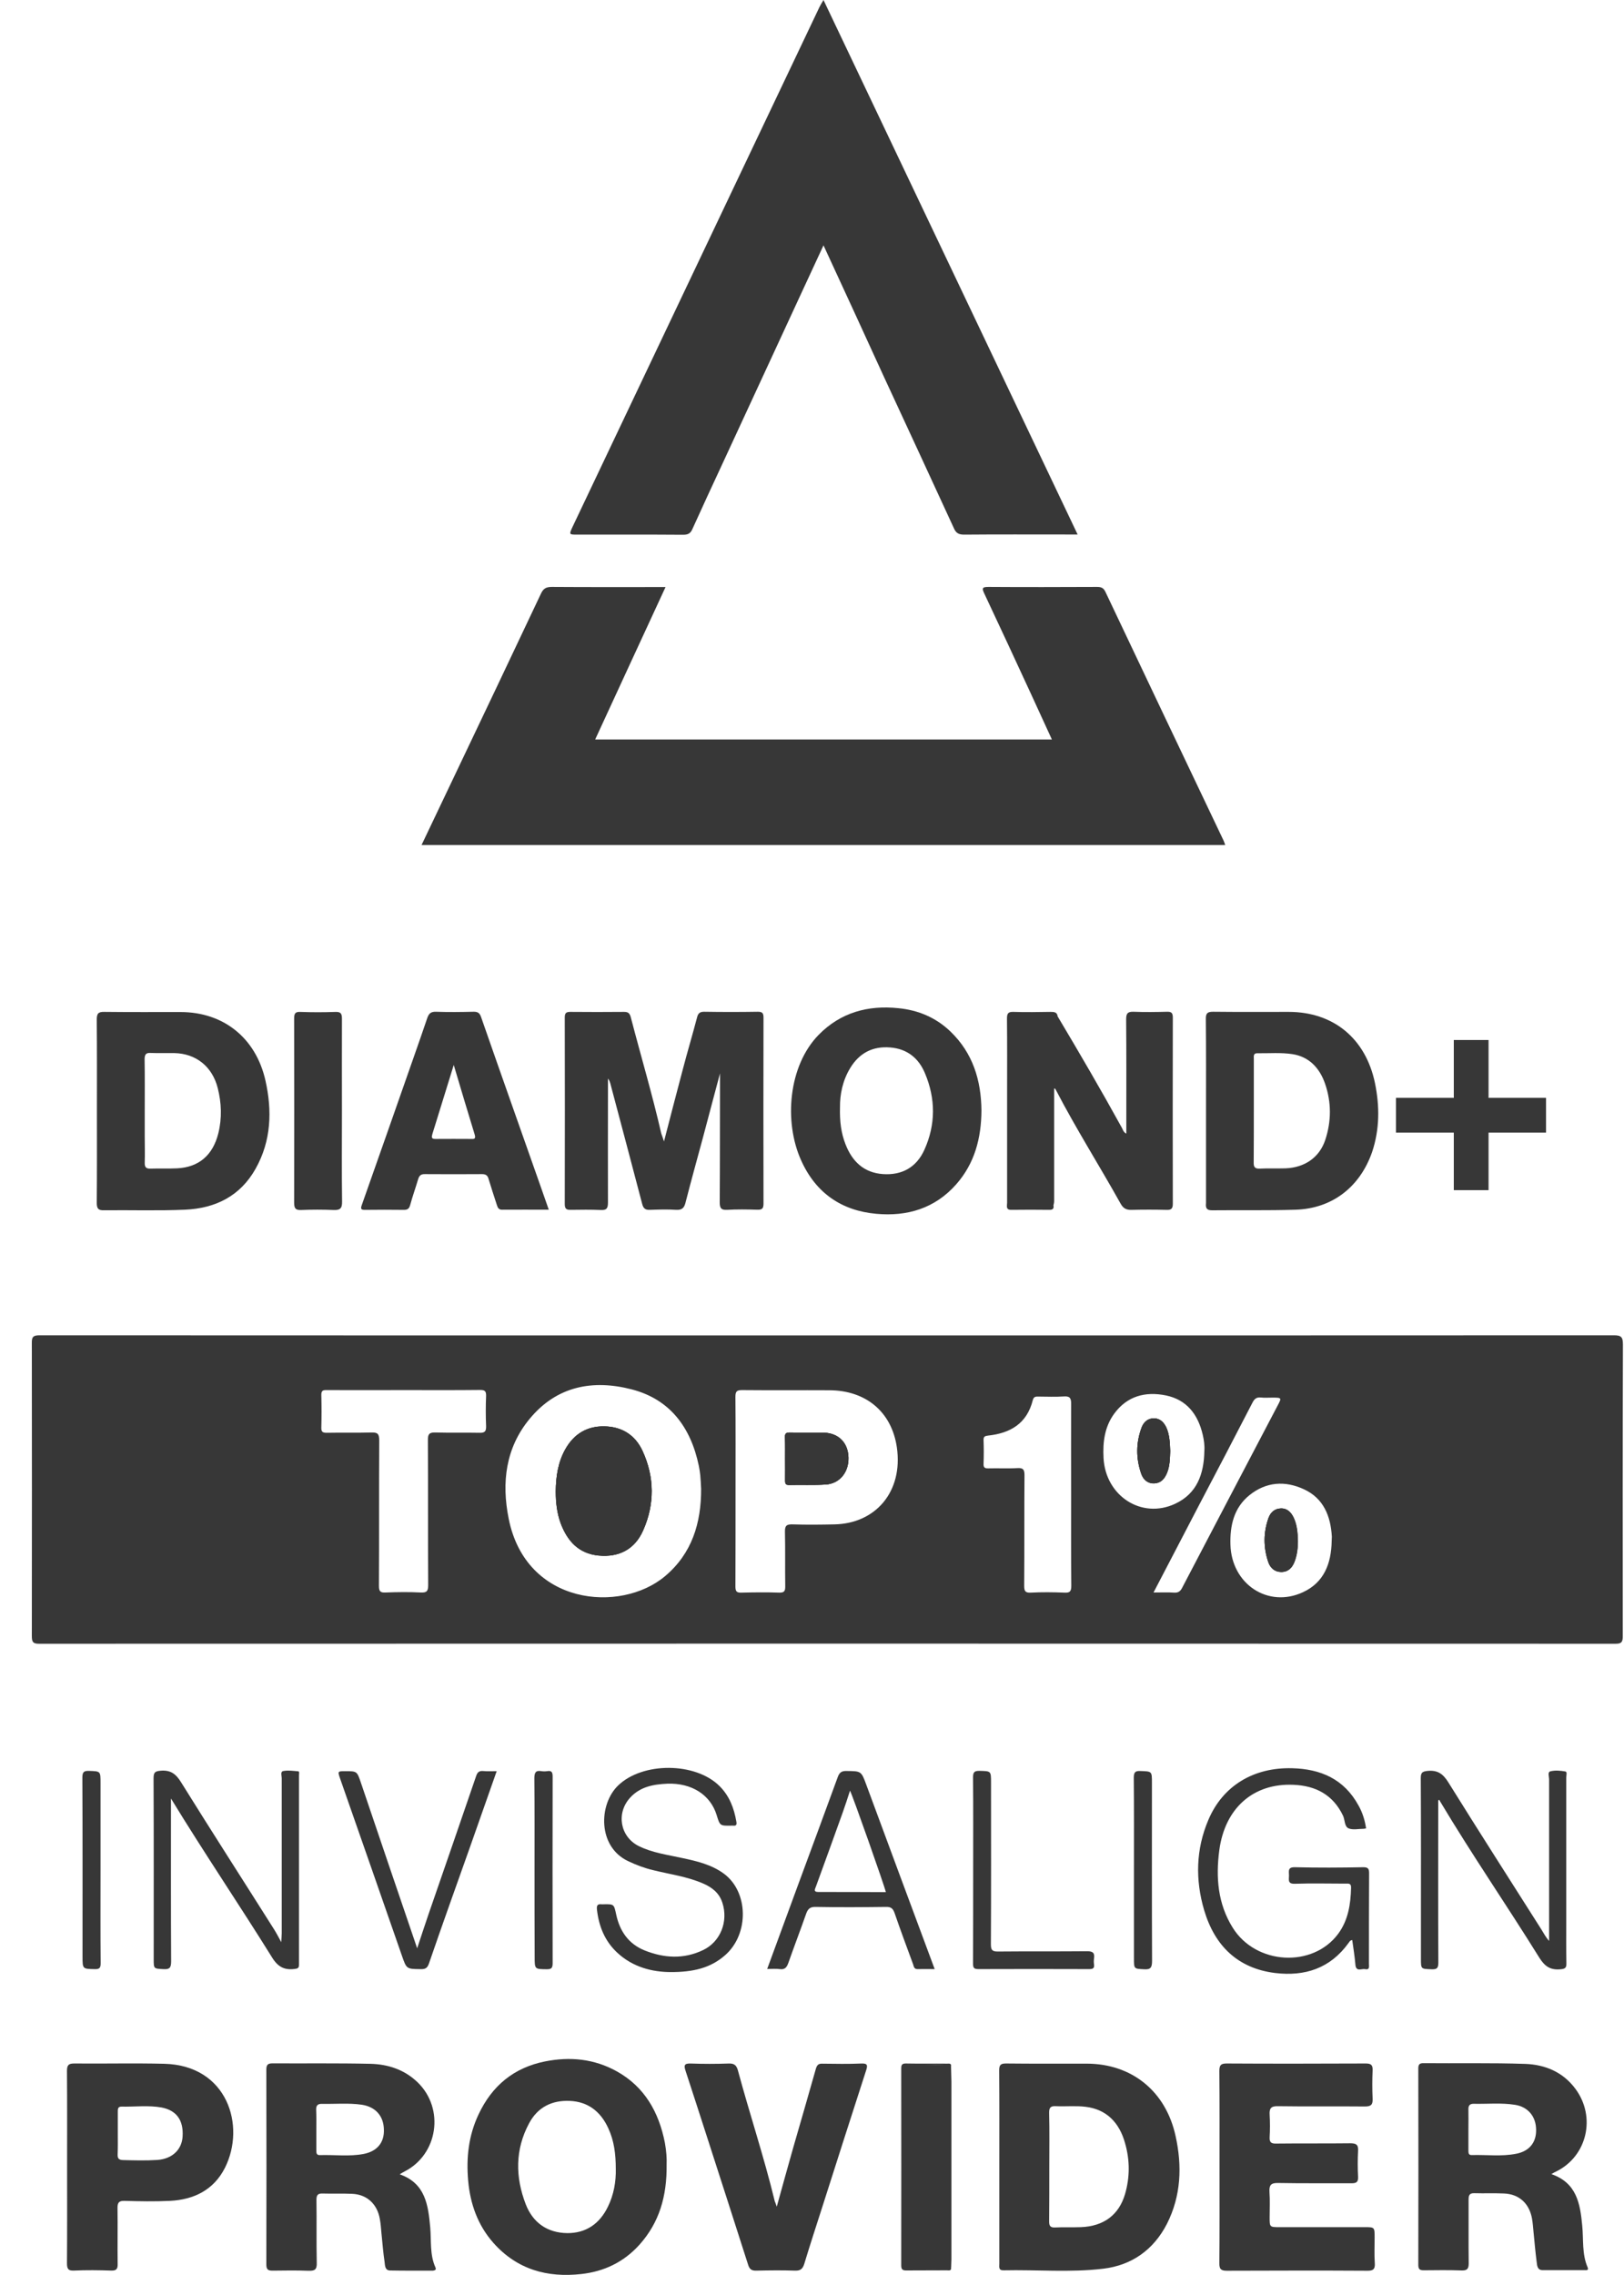 <svg xmlns="http://www.w3.org/2000/svg" width="50" height="70" viewBox="0 0 50 70" fill="none"><path d="M20.491 18.063C19.757 19.647 19.045 21.192 18.324 22.754C23.016 22.754 27.69 22.754 32.386 22.754C32.178 22.3 31.978 21.863 31.779 21.431C31.289 20.371 30.799 19.311 30.301 18.255C30.219 18.085 30.256 18.059 30.441 18.059C31.552 18.067 32.663 18.063 33.773 18.059C33.9 18.059 33.973 18.085 34.032 18.207C35.242 20.764 36.461 23.321 37.676 25.873C37.694 25.913 37.703 25.952 37.722 26C29.471 26 21.239 26 12.979 26C13.283 25.359 13.582 24.735 13.877 24.115C14.806 22.165 15.736 20.214 16.656 18.264C16.728 18.111 16.81 18.059 16.991 18.059C18.143 18.067 19.294 18.063 20.491 18.063Z" fill="#373737"></path><path d="M25.354 7.549C25.1 8.098 24.864 8.605 24.628 9.115C23.83 10.839 23.032 12.562 22.235 14.286C21.927 14.949 21.618 15.612 21.319 16.276C21.26 16.411 21.188 16.454 21.033 16.454C19.945 16.446 18.858 16.45 17.77 16.45C17.52 16.45 17.52 16.446 17.62 16.227C18.078 15.263 18.536 14.299 18.994 13.335C20.172 10.852 21.355 8.369 22.534 5.886C23.431 3.997 24.329 2.112 25.227 0.223C25.254 0.166 25.29 0.109 25.354 0C27.969 5.498 30.567 10.957 33.178 16.446C33.033 16.446 32.924 16.446 32.811 16.446C31.768 16.446 30.725 16.441 29.683 16.45C29.524 16.45 29.438 16.406 29.375 16.267C28.658 14.705 27.933 13.147 27.212 11.589C26.609 10.267 25.993 8.932 25.354 7.549Z" fill="#373737"></path><path d="M20.443 35.122C20.647 34.34 20.829 33.626 21.02 32.913C21.161 32.372 21.321 31.84 21.463 31.299C21.494 31.176 21.552 31.131 21.676 31.131C22.23 31.14 22.784 31.14 23.339 31.131C23.481 31.131 23.507 31.185 23.507 31.317C23.503 33.226 23.503 35.135 23.507 37.04C23.507 37.199 23.45 37.226 23.312 37.222C23.002 37.213 22.691 37.208 22.381 37.226C22.203 37.235 22.159 37.172 22.159 36.995C22.168 35.731 22.164 34.467 22.168 33.199C22.168 33.163 22.168 33.131 22.168 33.026C21.977 33.735 21.809 34.381 21.636 35.026C21.459 35.681 21.277 36.335 21.108 36.995C21.068 37.158 21.006 37.235 20.824 37.226C20.554 37.208 20.279 37.217 20.004 37.226C19.871 37.231 19.809 37.185 19.773 37.049C19.454 35.831 19.13 34.613 18.807 33.399C18.789 33.326 18.771 33.254 18.718 33.185C18.718 33.344 18.718 33.499 18.718 33.658C18.718 34.772 18.714 35.885 18.718 36.999C18.718 37.172 18.683 37.24 18.501 37.231C18.19 37.217 17.88 37.222 17.57 37.226C17.436 37.231 17.388 37.19 17.388 37.049C17.392 35.135 17.392 33.217 17.388 31.304C17.388 31.172 17.432 31.135 17.556 31.135C18.11 31.14 18.665 31.14 19.219 31.135C19.352 31.135 19.392 31.19 19.423 31.308C19.733 32.499 20.084 33.676 20.359 34.876C20.381 34.94 20.407 35.004 20.443 35.122Z" fill="#373737"></path><path d="M32.562 31.272C33.24 32.408 33.905 33.549 34.544 34.708C34.575 34.767 34.588 34.836 34.677 34.881C34.677 34.754 34.677 34.636 34.677 34.522C34.677 33.468 34.681 32.417 34.672 31.363C34.672 31.186 34.717 31.127 34.894 31.131C35.24 31.145 35.59 31.14 35.936 31.131C36.074 31.127 36.109 31.177 36.109 31.313C36.105 33.222 36.105 35.131 36.109 37.04C36.109 37.195 36.056 37.231 35.918 37.227C35.555 37.218 35.196 37.218 34.832 37.227C34.672 37.231 34.579 37.177 34.499 37.031C33.847 35.863 33.129 34.731 32.513 33.545C32.499 33.517 32.49 33.486 32.455 33.495C32.455 33.749 32.455 34.004 32.455 34.258C32.455 35.158 32.455 36.063 32.455 36.963C32.455 37.008 32.442 37.049 32.433 37.095C32.402 37.208 32.313 37.204 32.22 37.204C31.91 37.204 31.599 37.204 31.289 37.204C31.032 37.204 31.027 37.199 31.027 36.936C31.027 35.477 31.027 34.017 31.027 32.554C31.027 32.167 31.032 31.781 31.023 31.395C31.018 31.222 31.067 31.145 31.249 31.154C31.604 31.163 31.958 31.158 32.313 31.154C32.42 31.158 32.504 31.181 32.562 31.272Z" fill="#373737"></path><path d="M42.332 33.322C42.044 31.945 41.046 31.135 39.676 31.135C38.9 31.135 38.124 31.14 37.348 31.131C37.175 31.131 37.122 31.176 37.126 31.358C37.135 32.299 37.131 33.235 37.131 34.176C37.131 35.113 37.131 36.054 37.131 36.995C37.131 37.004 37.131 37.008 37.131 37.017C37.117 37.158 37.139 37.24 37.312 37.24C38.168 37.231 39.024 37.249 39.884 37.222C41.006 37.19 41.867 36.531 42.244 35.449C42.479 34.749 42.479 34.035 42.332 33.322ZM40.802 35.076C40.625 35.608 40.177 35.926 39.578 35.949C39.312 35.958 39.046 35.944 38.78 35.958C38.63 35.963 38.594 35.904 38.599 35.758C38.603 35.231 38.603 34.699 38.603 34.172C38.603 33.645 38.603 33.113 38.603 32.585C38.603 32.508 38.581 32.404 38.709 32.408C39.073 32.413 39.437 32.381 39.791 32.435C40.301 32.513 40.629 32.858 40.798 33.349C40.993 33.917 40.993 34.499 40.802 35.076Z" fill="#373737"></path><path d="M8.172 33.244C7.875 31.93 6.873 31.14 5.56 31.14C4.775 31.14 3.995 31.144 3.21 31.135C3.019 31.13 2.979 31.194 2.979 31.376C2.988 32.308 2.984 33.239 2.984 34.171C2.984 35.117 2.988 36.062 2.979 37.012C2.979 37.194 3.033 37.244 3.201 37.239C4.035 37.23 4.873 37.258 5.702 37.221C6.625 37.18 7.396 36.808 7.871 35.958C8.354 35.099 8.381 34.171 8.172 33.244ZM6.722 34.871C6.554 35.544 6.123 35.917 5.449 35.949C5.179 35.962 4.904 35.949 4.629 35.958C4.492 35.962 4.452 35.908 4.456 35.771C4.465 35.508 4.456 35.244 4.456 34.976V34.18C4.456 33.649 4.461 33.121 4.452 32.594C4.452 32.449 4.492 32.389 4.638 32.399C4.882 32.408 5.126 32.399 5.37 32.403C6.035 32.417 6.536 32.817 6.704 33.48C6.82 33.94 6.837 34.403 6.722 34.871Z" fill="#373737"></path><path d="M29.268 31.744C28.816 31.307 28.266 31.08 27.658 31.021C26.727 30.925 25.884 31.148 25.202 31.844C24.275 32.794 24.128 34.512 24.665 35.703C25.117 36.712 25.916 37.253 26.98 37.348C27.929 37.435 28.785 37.185 29.445 36.435C30.008 35.794 30.212 35.021 30.217 34.166C30.208 33.239 29.951 32.403 29.268 31.744ZM28.461 35.376C28.217 35.921 27.765 36.166 27.184 36.126C26.603 36.085 26.239 35.744 26.031 35.207C25.898 34.866 25.849 34.507 25.862 34.062C25.858 33.689 25.938 33.253 26.177 32.862C26.461 32.394 26.878 32.185 27.41 32.23C27.924 32.271 28.283 32.553 28.479 33.026C28.807 33.803 28.811 34.603 28.461 35.376Z" fill="#373737"></path><path d="M16.635 36.477C16.027 34.749 15.415 33.027 14.812 31.295C14.768 31.163 14.701 31.127 14.573 31.131C14.191 31.14 13.806 31.145 13.42 31.131C13.26 31.127 13.202 31.19 13.154 31.327C13.016 31.736 12.874 32.14 12.732 32.545C12.2 34.059 11.673 35.572 11.136 37.086C11.092 37.209 11.132 37.227 11.238 37.227C11.637 37.222 12.036 37.222 12.435 37.227C12.555 37.227 12.599 37.186 12.63 37.072C12.701 36.809 12.794 36.554 12.87 36.295C12.905 36.172 12.959 36.122 13.087 36.127C13.668 36.131 14.253 36.131 14.839 36.127C14.954 36.127 15.012 36.163 15.043 36.277C15.123 36.545 15.211 36.809 15.296 37.072C15.322 37.154 15.349 37.222 15.455 37.222C15.925 37.218 16.395 37.222 16.896 37.222C16.803 36.959 16.719 36.718 16.635 36.477ZM14.511 35.045C14.143 35.045 13.774 35.04 13.406 35.045C13.273 35.045 13.287 34.986 13.313 34.89C13.531 34.195 13.743 33.495 13.97 32.768C14.191 33.508 14.4 34.213 14.617 34.918C14.652 35.045 14.595 35.049 14.511 35.045Z" fill="#373737"></path><path d="M10.528 34.181C10.528 35.113 10.519 36.045 10.532 36.972C10.537 37.185 10.466 37.24 10.271 37.231C9.938 37.217 9.606 37.217 9.273 37.231C9.091 37.24 9.056 37.172 9.056 36.999C9.06 35.113 9.06 33.231 9.056 31.345C9.056 31.195 9.082 31.127 9.246 31.136C9.606 31.149 9.969 31.149 10.333 31.136C10.492 31.131 10.528 31.19 10.528 31.345C10.524 32.29 10.528 33.236 10.528 34.181Z" fill="#373737"></path><path d="M32.563 31.271C32.457 31.19 32.337 31.176 32.209 31.176C31.907 31.185 31.606 31.185 31.304 31.176C31.127 31.171 31.056 31.226 31.056 31.421C31.06 33.267 31.06 35.108 31.056 36.953C31.056 37.117 31.105 37.185 31.273 37.185C31.588 37.176 31.907 37.181 32.222 37.185C32.315 37.185 32.373 37.144 32.435 37.094C32.453 37.194 32.408 37.226 32.311 37.226C31.92 37.221 31.53 37.221 31.14 37.226C30.958 37.23 31.007 37.103 31.007 37.008C31.007 35.876 31.007 34.74 31.007 33.608C31.007 32.853 31.011 32.094 31.003 31.34C31.003 31.185 31.038 31.131 31.198 31.135C31.579 31.149 31.965 31.14 32.346 31.135C32.453 31.135 32.546 31.14 32.563 31.271Z" fill="#373737"></path><path d="M26.123 44.846C26.136 45.296 25.853 45.651 25.422 45.678C25.046 45.701 24.669 45.683 24.292 45.692C24.185 45.692 24.172 45.646 24.172 45.555C24.176 45.328 24.172 45.101 24.172 44.873C24.172 44.66 24.176 44.451 24.168 44.237C24.163 44.124 24.185 44.078 24.309 44.078C24.664 44.087 25.019 44.074 25.374 44.083C25.826 44.101 26.11 44.396 26.123 44.846Z" fill="#373737"></path><path d="M19.786 44.65C19.56 44.154 19.152 43.9 18.62 43.886C18.083 43.872 17.671 44.113 17.4 44.6C17.179 45 17.117 45.436 17.112 45.886C17.117 46.218 17.148 46.55 17.263 46.863C17.467 47.418 17.822 47.804 18.434 47.859C19.059 47.918 19.547 47.668 19.804 47.081C20.159 46.281 20.154 45.454 19.786 44.65ZM19.786 44.65C19.56 44.154 19.152 43.9 18.62 43.886C18.083 43.872 17.671 44.113 17.4 44.6C17.179 45 17.117 45.436 17.112 45.886C17.117 46.218 17.148 46.55 17.263 46.863C17.467 47.418 17.822 47.804 18.434 47.859C19.059 47.918 19.547 47.668 19.804 47.081C20.159 46.281 20.154 45.454 19.786 44.65ZM19.786 44.65C19.56 44.154 19.152 43.9 18.62 43.886C18.083 43.872 17.671 44.113 17.4 44.6C17.179 45 17.117 45.436 17.112 45.886C17.117 46.218 17.148 46.55 17.263 46.863C17.467 47.418 17.822 47.804 18.434 47.859C19.059 47.918 19.547 47.668 19.804 47.081C20.159 46.281 20.154 45.454 19.786 44.65ZM35.914 43.936C35.839 43.768 35.723 43.645 35.528 43.645C35.337 43.645 35.209 43.763 35.147 43.936C34.974 44.404 34.974 44.881 35.138 45.35C35.2 45.527 35.333 45.654 35.537 45.645C35.741 45.636 35.852 45.509 35.927 45.331C36.02 45.113 36.02 44.877 36.029 44.654C36.02 44.4 36.011 44.159 35.914 43.936ZM35.914 43.936C35.839 43.768 35.723 43.645 35.528 43.645C35.337 43.645 35.209 43.763 35.147 43.936C34.974 44.404 34.974 44.881 35.138 45.35C35.2 45.527 35.333 45.654 35.537 45.645C35.741 45.636 35.852 45.509 35.927 45.331C36.02 45.113 36.02 44.877 36.029 44.654C36.02 44.4 36.011 44.159 35.914 43.936ZM19.786 44.65C19.56 44.154 19.152 43.9 18.62 43.886C18.083 43.872 17.671 44.113 17.4 44.6C17.179 45 17.117 45.436 17.112 45.886C17.117 46.218 17.148 46.55 17.263 46.863C17.467 47.418 17.822 47.804 18.434 47.859C19.059 47.918 19.547 47.668 19.804 47.081C20.159 46.281 20.154 45.454 19.786 44.65ZM19.786 44.65C19.56 44.154 19.152 43.9 18.62 43.886C18.083 43.872 17.671 44.113 17.4 44.6C17.179 45 17.117 45.436 17.112 45.886C17.117 46.218 17.148 46.55 17.263 46.863C17.467 47.418 17.822 47.804 18.434 47.859C19.059 47.918 19.547 47.668 19.804 47.081C20.159 46.281 20.154 45.454 19.786 44.65ZM35.914 43.936C35.839 43.768 35.723 43.645 35.528 43.645C35.337 43.645 35.209 43.763 35.147 43.936C34.974 44.404 34.974 44.881 35.138 45.35C35.2 45.527 35.333 45.654 35.537 45.645C35.741 45.636 35.852 45.509 35.927 45.331C36.02 45.113 36.02 44.877 36.029 44.654C36.02 44.4 36.011 44.159 35.914 43.936ZM39.83 46.7C39.754 46.531 39.634 46.409 39.439 46.413C39.253 46.418 39.12 46.527 39.058 46.704C38.894 47.154 38.894 47.609 39.049 48.059C39.111 48.24 39.24 48.363 39.444 48.368C39.661 48.372 39.785 48.236 39.856 48.05C39.931 47.85 39.958 47.641 39.958 47.427C39.954 47.177 39.936 46.927 39.83 46.7ZM39.83 46.7C39.754 46.531 39.634 46.409 39.439 46.413C39.253 46.418 39.12 46.527 39.058 46.704C38.894 47.154 38.894 47.609 39.049 48.059C39.111 48.24 39.24 48.363 39.444 48.368C39.661 48.372 39.785 48.236 39.856 48.05C39.931 47.85 39.958 47.641 39.958 47.427C39.954 47.177 39.936 46.927 39.83 46.7ZM35.914 43.936C35.839 43.768 35.723 43.645 35.528 43.645C35.337 43.645 35.209 43.763 35.147 43.936C34.974 44.404 34.974 44.881 35.138 45.35C35.2 45.527 35.333 45.654 35.537 45.645C35.741 45.636 35.852 45.509 35.927 45.331C36.02 45.113 36.02 44.877 36.029 44.654C36.02 44.4 36.011 44.159 35.914 43.936ZM19.786 44.65C19.56 44.154 19.152 43.9 18.62 43.886C18.083 43.872 17.671 44.113 17.4 44.6C17.179 45 17.117 45.436 17.112 45.886C17.117 46.218 17.148 46.55 17.263 46.863C17.467 47.418 17.822 47.804 18.434 47.859C19.059 47.918 19.547 47.668 19.804 47.081C20.159 46.281 20.154 45.454 19.786 44.65ZM19.786 44.65C19.56 44.154 19.152 43.9 18.62 43.886C18.083 43.872 17.671 44.113 17.4 44.6C17.179 45 17.117 45.436 17.112 45.886C17.117 46.218 17.148 46.55 17.263 46.863C17.467 47.418 17.822 47.804 18.434 47.859C19.059 47.918 19.547 47.668 19.804 47.081C20.159 46.281 20.154 45.454 19.786 44.65ZM35.914 43.936C35.839 43.768 35.723 43.645 35.528 43.645C35.337 43.645 35.209 43.763 35.147 43.936C34.974 44.404 34.974 44.881 35.138 45.35C35.2 45.527 35.333 45.654 35.537 45.645C35.741 45.636 35.852 45.509 35.927 45.331C36.02 45.113 36.02 44.877 36.029 44.654C36.02 44.4 36.011 44.159 35.914 43.936ZM39.83 46.7C39.754 46.531 39.634 46.409 39.439 46.413C39.253 46.418 39.12 46.527 39.058 46.704C38.894 47.154 38.894 47.609 39.049 48.059C39.111 48.24 39.24 48.363 39.444 48.368C39.661 48.372 39.785 48.236 39.856 48.05C39.931 47.85 39.958 47.641 39.958 47.427C39.954 47.177 39.936 46.927 39.83 46.7ZM39.83 46.7C39.754 46.531 39.634 46.409 39.439 46.413C39.253 46.418 39.12 46.527 39.058 46.704C38.894 47.154 38.894 47.609 39.049 48.059C39.111 48.24 39.24 48.363 39.444 48.368C39.661 48.372 39.785 48.236 39.856 48.05C39.931 47.85 39.958 47.641 39.958 47.427C39.954 47.177 39.936 46.927 39.83 46.7ZM35.914 43.936C35.839 43.768 35.723 43.645 35.528 43.645C35.337 43.645 35.209 43.763 35.147 43.936C34.974 44.404 34.974 44.881 35.138 45.35C35.2 45.527 35.333 45.654 35.537 45.645C35.741 45.636 35.852 45.509 35.927 45.331C36.02 45.113 36.02 44.877 36.029 44.654C36.02 44.4 36.011 44.159 35.914 43.936ZM19.786 44.65C19.56 44.154 19.152 43.9 18.62 43.886C18.083 43.872 17.671 44.113 17.4 44.6C17.179 45 17.117 45.436 17.112 45.886C17.117 46.218 17.148 46.55 17.263 46.863C17.467 47.418 17.822 47.804 18.434 47.859C19.059 47.918 19.547 47.668 19.804 47.081C20.159 46.281 20.154 45.454 19.786 44.65ZM19.786 44.65C19.56 44.154 19.152 43.9 18.62 43.886C18.083 43.872 17.671 44.113 17.4 44.6C17.179 45 17.117 45.436 17.112 45.886C17.117 46.218 17.148 46.55 17.263 46.863C17.467 47.418 17.822 47.804 18.434 47.859C19.059 47.918 19.547 47.668 19.804 47.081C20.159 46.281 20.154 45.454 19.786 44.65ZM35.914 43.936C35.839 43.768 35.723 43.645 35.528 43.645C35.337 43.645 35.209 43.763 35.147 43.936C34.974 44.404 34.974 44.881 35.138 45.35C35.2 45.527 35.333 45.654 35.537 45.645C35.741 45.636 35.852 45.509 35.927 45.331C36.02 45.113 36.02 44.877 36.029 44.654C36.02 44.4 36.011 44.159 35.914 43.936ZM39.83 46.7C39.754 46.531 39.634 46.409 39.439 46.413C39.253 46.418 39.12 46.527 39.058 46.704C38.894 47.154 38.894 47.609 39.049 48.059C39.111 48.24 39.24 48.363 39.444 48.368C39.661 48.372 39.785 48.236 39.856 48.05C39.931 47.85 39.958 47.641 39.958 47.427C39.954 47.177 39.936 46.927 39.83 46.7ZM39.83 46.7C39.754 46.531 39.634 46.409 39.439 46.413C39.253 46.418 39.12 46.527 39.058 46.704C38.894 47.154 38.894 47.609 39.049 48.059C39.111 48.24 39.24 48.363 39.444 48.368C39.661 48.372 39.785 48.236 39.856 48.05C39.931 47.85 39.958 47.641 39.958 47.427C39.954 47.177 39.936 46.927 39.83 46.7ZM35.914 43.936C35.839 43.768 35.723 43.645 35.528 43.645C35.337 43.645 35.209 43.763 35.147 43.936C34.974 44.404 34.974 44.881 35.138 45.35C35.2 45.527 35.333 45.654 35.537 45.645C35.741 45.636 35.852 45.509 35.927 45.331C36.02 45.113 36.02 44.877 36.029 44.654C36.02 44.4 36.011 44.159 35.914 43.936ZM19.786 44.65C19.56 44.154 19.152 43.9 18.62 43.886C18.083 43.872 17.671 44.113 17.4 44.6C17.179 45 17.117 45.436 17.112 45.886C17.117 46.218 17.148 46.55 17.263 46.863C17.467 47.418 17.822 47.804 18.434 47.859C19.059 47.918 19.547 47.668 19.804 47.081C20.159 46.281 20.154 45.454 19.786 44.65ZM19.786 44.65C19.56 44.154 19.152 43.9 18.62 43.886C18.083 43.872 17.671 44.113 17.4 44.6C17.179 45 17.117 45.436 17.112 45.886C17.117 46.218 17.148 46.55 17.263 46.863C17.467 47.418 17.822 47.804 18.434 47.859C19.059 47.918 19.547 47.668 19.804 47.081C20.159 46.281 20.154 45.454 19.786 44.65ZM35.914 43.936C35.839 43.768 35.723 43.645 35.528 43.645C35.337 43.645 35.209 43.763 35.147 43.936C34.974 44.404 34.974 44.881 35.138 45.35C35.2 45.527 35.333 45.654 35.537 45.645C35.741 45.636 35.852 45.509 35.927 45.331C36.02 45.113 36.02 44.877 36.029 44.654C36.02 44.4 36.011 44.159 35.914 43.936ZM39.83 46.7C39.754 46.531 39.634 46.409 39.439 46.413C39.253 46.418 39.12 46.527 39.058 46.704C38.894 47.154 38.894 47.609 39.049 48.059C39.111 48.24 39.24 48.363 39.444 48.368C39.661 48.372 39.785 48.236 39.856 48.05C39.931 47.85 39.958 47.641 39.958 47.427C39.954 47.177 39.936 46.927 39.83 46.7ZM39.83 46.7C39.754 46.531 39.634 46.409 39.439 46.413C39.253 46.418 39.12 46.527 39.058 46.704C38.894 47.154 38.894 47.609 39.049 48.059C39.111 48.24 39.24 48.363 39.444 48.368C39.661 48.372 39.785 48.236 39.856 48.05C39.931 47.85 39.958 47.641 39.958 47.427C39.954 47.177 39.936 46.927 39.83 46.7ZM35.914 43.936C35.839 43.768 35.723 43.645 35.528 43.645C35.337 43.645 35.209 43.763 35.147 43.936C34.974 44.404 34.974 44.881 35.138 45.35C35.2 45.527 35.333 45.654 35.537 45.645C35.741 45.636 35.852 45.509 35.927 45.331C36.02 45.113 36.02 44.877 36.029 44.654C36.02 44.4 36.011 44.159 35.914 43.936ZM19.786 44.65C19.56 44.154 19.152 43.9 18.62 43.886C18.083 43.872 17.671 44.113 17.4 44.6C17.179 45 17.117 45.436 17.112 45.886C17.117 46.218 17.148 46.55 17.263 46.863C17.467 47.418 17.822 47.804 18.434 47.859C19.059 47.918 19.547 47.668 19.804 47.081C20.159 46.281 20.154 45.454 19.786 44.65ZM49.967 41.368C49.967 41.141 49.913 41.086 49.692 41.086C41.621 41.09 33.555 41.09 25.484 41.09C17.396 41.09 9.303 41.09 1.215 41.086C1.015 41.086 0.975 41.141 0.98 41.336C0.984 44.336 0.984 47.336 0.98 50.336C0.98 50.518 1.011 50.577 1.202 50.577C17.383 50.572 33.564 50.572 49.745 50.577C49.927 50.577 49.962 50.518 49.962 50.345C49.958 47.35 49.958 44.359 49.967 41.368ZM14.966 43.881C14.97 44.036 14.93 44.09 14.771 44.086C14.323 44.077 13.871 44.09 13.418 44.077C13.236 44.072 13.17 44.104 13.174 44.318C13.183 45.8 13.174 47.286 13.183 48.768C13.183 48.954 13.143 49.009 12.957 49C12.598 48.981 12.234 48.986 11.871 49C11.702 49.009 11.667 48.959 11.667 48.791C11.676 47.3 11.667 45.809 11.676 44.318C11.676 44.109 11.618 44.072 11.432 44.077C10.975 44.09 10.518 44.077 10.057 44.086C9.937 44.086 9.889 44.059 9.893 43.927C9.902 43.595 9.902 43.259 9.893 42.927C9.889 42.791 9.942 42.768 10.057 42.772C10.846 42.777 11.636 42.772 12.429 42.772C13.214 42.772 13.995 42.777 14.78 42.768C14.917 42.768 14.97 42.795 14.966 42.95C14.953 43.263 14.953 43.572 14.966 43.881ZM20.473 48.5C19.108 49.645 16.194 49.4 15.662 46.731C15.436 45.613 15.569 44.545 16.309 43.654C17.143 42.645 18.256 42.441 19.449 42.75C20.624 43.054 21.267 43.913 21.515 45.1C21.533 45.195 21.551 45.295 21.56 45.391C21.573 45.527 21.578 45.663 21.586 45.809C21.591 46.863 21.303 47.804 20.473 48.5ZM25.688 46.904C25.258 46.913 24.832 46.918 24.402 46.904C24.225 46.9 24.163 46.936 24.167 47.131C24.18 47.691 24.167 48.254 24.176 48.813C24.176 48.959 24.145 49.004 23.999 49.004C23.608 48.99 23.214 48.995 22.824 49.004C22.677 49.009 22.642 48.963 22.642 48.813C22.646 47.831 22.646 46.845 22.646 45.863C22.646 44.904 22.651 43.941 22.642 42.981C22.642 42.809 22.686 42.772 22.85 42.772C23.741 42.781 24.637 42.772 25.533 42.777C26.655 42.781 27.453 43.436 27.613 44.536C27.808 45.9 26.956 46.881 25.688 46.904ZM32.978 45.977C32.978 46.918 32.974 47.854 32.983 48.795C32.983 48.968 32.938 49.013 32.774 49.004C32.428 48.99 32.078 48.986 31.732 49.004C31.555 49.013 31.533 48.945 31.533 48.786C31.542 47.659 31.533 46.527 31.542 45.4C31.542 45.231 31.515 45.163 31.329 45.172C31.027 45.191 30.726 45.172 30.42 45.181C30.313 45.181 30.278 45.15 30.282 45.041C30.291 44.8 30.291 44.554 30.282 44.313C30.278 44.2 30.322 44.186 30.42 44.172C31.098 44.1 31.617 43.809 31.799 43.077C31.83 42.959 31.905 42.972 31.989 42.972C32.242 42.972 32.491 42.986 32.743 42.968C32.925 42.954 32.983 43.004 32.978 43.2C32.974 44.127 32.978 45.054 32.978 45.977ZM33.976 44.863C33.95 44.377 34.007 43.909 34.3 43.504C34.703 42.95 35.267 42.809 35.896 42.936C36.535 43.068 36.885 43.518 37.031 44.15C37.067 44.309 37.093 44.477 37.08 44.645C37.067 45.354 36.854 45.959 36.176 46.272C35.147 46.75 34.038 46.031 33.976 44.863ZM36.149 49.004C35.949 48.99 35.75 49 35.515 49C35.985 48.095 36.442 47.227 36.894 46.354C37.453 45.291 38.011 44.227 38.561 43.159C38.619 43.045 38.685 42.986 38.814 43C38.929 43.013 39.049 43.004 39.169 43.004C39.466 43.004 39.466 43.004 39.328 43.263C38.353 45.118 37.382 46.972 36.411 48.827C36.353 48.95 36.291 49.013 36.149 49.004ZM41 47.418C40.987 48.109 40.765 48.691 40.118 48.99C39.045 49.49 37.918 48.745 37.883 47.531C37.865 46.941 37.989 46.395 38.464 46.009C38.983 45.59 39.568 45.554 40.153 45.827C40.747 46.104 40.969 46.645 41.005 47.281C41.005 47.327 41 47.372 41 47.418ZM39.444 46.413C39.258 46.418 39.124 46.527 39.062 46.704C38.898 47.154 38.898 47.609 39.053 48.059C39.116 48.24 39.244 48.363 39.448 48.368C39.665 48.372 39.79 48.236 39.861 48.05C39.936 47.85 39.962 47.641 39.962 47.427C39.958 47.177 39.94 46.927 39.834 46.7C39.754 46.531 39.634 46.409 39.444 46.413ZM35.528 43.641C35.337 43.641 35.209 43.759 35.147 43.931C34.974 44.4 34.974 44.877 35.138 45.345C35.2 45.522 35.333 45.65 35.537 45.641C35.741 45.631 35.852 45.504 35.927 45.327C36.02 45.109 36.02 44.872 36.029 44.65C36.02 44.4 36.011 44.159 35.91 43.931C35.834 43.768 35.719 43.645 35.528 43.641ZM18.62 43.886C18.083 43.872 17.671 44.113 17.4 44.6C17.179 45 17.117 45.436 17.112 45.886C17.117 46.218 17.148 46.55 17.263 46.863C17.467 47.418 17.822 47.804 18.434 47.859C19.059 47.918 19.547 47.668 19.804 47.081C20.159 46.277 20.154 45.45 19.786 44.645C19.56 44.154 19.152 43.9 18.62 43.886ZM19.786 44.65C19.56 44.154 19.152 43.9 18.62 43.886C18.083 43.872 17.671 44.113 17.4 44.6C17.179 45 17.117 45.436 17.112 45.886C17.117 46.218 17.148 46.55 17.263 46.863C17.467 47.418 17.822 47.804 18.434 47.859C19.059 47.918 19.547 47.668 19.804 47.081C20.159 46.281 20.154 45.454 19.786 44.65ZM35.914 43.936C35.839 43.768 35.723 43.645 35.528 43.645C35.337 43.645 35.209 43.763 35.147 43.936C34.974 44.404 34.974 44.881 35.138 45.35C35.2 45.527 35.333 45.654 35.537 45.645C35.741 45.636 35.852 45.509 35.927 45.331C36.02 45.113 36.02 44.877 36.029 44.654C36.02 44.4 36.011 44.159 35.914 43.936ZM39.83 46.7C39.754 46.531 39.634 46.409 39.439 46.413C39.253 46.418 39.12 46.527 39.058 46.704C38.894 47.154 38.894 47.609 39.049 48.059C39.111 48.24 39.24 48.363 39.444 48.368C39.661 48.372 39.785 48.236 39.856 48.05C39.931 47.85 39.958 47.641 39.958 47.427C39.954 47.177 39.936 46.927 39.83 46.7ZM39.83 46.7C39.754 46.531 39.634 46.409 39.439 46.413C39.253 46.418 39.12 46.527 39.058 46.704C38.894 47.154 38.894 47.609 39.049 48.059C39.111 48.24 39.24 48.363 39.444 48.368C39.661 48.372 39.785 48.236 39.856 48.05C39.931 47.85 39.958 47.641 39.958 47.427C39.954 47.177 39.936 46.927 39.83 46.7ZM35.914 43.936C35.839 43.768 35.723 43.645 35.528 43.645C35.337 43.645 35.209 43.763 35.147 43.936C34.974 44.404 34.974 44.881 35.138 45.35C35.2 45.527 35.333 45.654 35.537 45.645C35.741 45.636 35.852 45.509 35.927 45.331C36.02 45.113 36.02 44.877 36.029 44.654C36.02 44.4 36.011 44.159 35.914 43.936ZM19.786 44.65C19.56 44.154 19.152 43.9 18.62 43.886C18.083 43.872 17.671 44.113 17.4 44.6C17.179 45 17.117 45.436 17.112 45.886C17.117 46.218 17.148 46.55 17.263 46.863C17.467 47.418 17.822 47.804 18.434 47.859C19.059 47.918 19.547 47.668 19.804 47.081C20.159 46.281 20.154 45.454 19.786 44.65ZM19.786 44.65C19.56 44.154 19.152 43.9 18.62 43.886C18.083 43.872 17.671 44.113 17.4 44.6C17.179 45 17.117 45.436 17.112 45.886C17.117 46.218 17.148 46.55 17.263 46.863C17.467 47.418 17.822 47.804 18.434 47.859C19.059 47.918 19.547 47.668 19.804 47.081C20.159 46.281 20.154 45.454 19.786 44.65ZM35.914 43.936C35.839 43.768 35.723 43.645 35.528 43.645C35.337 43.645 35.209 43.763 35.147 43.936C34.974 44.404 34.974 44.881 35.138 45.35C35.2 45.527 35.333 45.654 35.537 45.645C35.741 45.636 35.852 45.509 35.927 45.331C36.02 45.113 36.02 44.877 36.029 44.654C36.02 44.4 36.011 44.159 35.914 43.936ZM39.83 46.7C39.754 46.531 39.634 46.409 39.439 46.413C39.253 46.418 39.12 46.527 39.058 46.704C38.894 47.154 38.894 47.609 39.049 48.059C39.111 48.24 39.24 48.363 39.444 48.368C39.661 48.372 39.785 48.236 39.856 48.05C39.931 47.85 39.958 47.641 39.958 47.427C39.954 47.177 39.936 46.927 39.83 46.7ZM39.83 46.7C39.754 46.531 39.634 46.409 39.439 46.413C39.253 46.418 39.12 46.527 39.058 46.704C38.894 47.154 38.894 47.609 39.049 48.059C39.111 48.24 39.24 48.363 39.444 48.368C39.661 48.372 39.785 48.236 39.856 48.05C39.931 47.85 39.958 47.641 39.958 47.427C39.954 47.177 39.936 46.927 39.83 46.7ZM35.914 43.936C35.839 43.768 35.723 43.645 35.528 43.645C35.337 43.645 35.209 43.763 35.147 43.936C34.974 44.404 34.974 44.881 35.138 45.35C35.2 45.527 35.333 45.654 35.537 45.645C35.741 45.636 35.852 45.509 35.927 45.331C36.02 45.113 36.02 44.877 36.029 44.654C36.02 44.4 36.011 44.159 35.914 43.936ZM19.786 44.65C19.56 44.154 19.152 43.9 18.62 43.886C18.083 43.872 17.671 44.113 17.4 44.6C17.179 45 17.117 45.436 17.112 45.886C17.117 46.218 17.148 46.55 17.263 46.863C17.467 47.418 17.822 47.804 18.434 47.859C19.059 47.918 19.547 47.668 19.804 47.081C20.159 46.281 20.154 45.454 19.786 44.65ZM19.786 44.65C19.56 44.154 19.152 43.9 18.62 43.886C18.083 43.872 17.671 44.113 17.4 44.6C17.179 45 17.117 45.436 17.112 45.886C17.117 46.218 17.148 46.55 17.263 46.863C17.467 47.418 17.822 47.804 18.434 47.859C19.059 47.918 19.547 47.668 19.804 47.081C20.159 46.281 20.154 45.454 19.786 44.65ZM35.914 43.936C35.839 43.768 35.723 43.645 35.528 43.645C35.337 43.645 35.209 43.763 35.147 43.936C34.974 44.404 34.974 44.881 35.138 45.35C35.2 45.527 35.333 45.654 35.537 45.645C35.741 45.636 35.852 45.509 35.927 45.331C36.02 45.113 36.02 44.877 36.029 44.654C36.02 44.4 36.011 44.159 35.914 43.936ZM39.83 46.7C39.754 46.531 39.634 46.409 39.439 46.413C39.253 46.418 39.12 46.527 39.058 46.704C38.894 47.154 38.894 47.609 39.049 48.059C39.111 48.24 39.24 48.363 39.444 48.368C39.661 48.372 39.785 48.236 39.856 48.05C39.931 47.85 39.958 47.641 39.958 47.427C39.954 47.177 39.936 46.927 39.83 46.7ZM39.83 46.7C39.754 46.531 39.634 46.409 39.439 46.413C39.253 46.418 39.12 46.527 39.058 46.704C38.894 47.154 38.894 47.609 39.049 48.059C39.111 48.24 39.24 48.363 39.444 48.368C39.661 48.372 39.785 48.236 39.856 48.05C39.931 47.85 39.958 47.641 39.958 47.427C39.954 47.177 39.936 46.927 39.83 46.7ZM35.914 43.936C35.839 43.768 35.723 43.645 35.528 43.645C35.337 43.645 35.209 43.763 35.147 43.936C34.974 44.404 34.974 44.881 35.138 45.35C35.2 45.527 35.333 45.654 35.537 45.645C35.741 45.636 35.852 45.509 35.927 45.331C36.02 45.113 36.02 44.877 36.029 44.654C36.02 44.4 36.011 44.159 35.914 43.936ZM19.786 44.65C19.56 44.154 19.152 43.9 18.62 43.886C18.083 43.872 17.671 44.113 17.4 44.6C17.179 45 17.117 45.436 17.112 45.886C17.117 46.218 17.148 46.55 17.263 46.863C17.467 47.418 17.822 47.804 18.434 47.859C19.059 47.918 19.547 47.668 19.804 47.081C20.159 46.281 20.154 45.454 19.786 44.65ZM19.786 44.65C19.56 44.154 19.152 43.9 18.62 43.886C18.083 43.872 17.671 44.113 17.4 44.6C17.179 45 17.117 45.436 17.112 45.886C17.117 46.218 17.148 46.55 17.263 46.863C17.467 47.418 17.822 47.804 18.434 47.859C19.059 47.918 19.547 47.668 19.804 47.081C20.159 46.281 20.154 45.454 19.786 44.65ZM35.914 43.936C35.839 43.768 35.723 43.645 35.528 43.645C35.337 43.645 35.209 43.763 35.147 43.936C34.974 44.404 34.974 44.881 35.138 45.35C35.2 45.527 35.333 45.654 35.537 45.645C35.741 45.636 35.852 45.509 35.927 45.331C36.02 45.113 36.02 44.877 36.029 44.654C36.02 44.4 36.011 44.159 35.914 43.936ZM35.914 43.936C35.839 43.768 35.723 43.645 35.528 43.645C35.337 43.645 35.209 43.763 35.147 43.936C34.974 44.404 34.974 44.881 35.138 45.35C35.2 45.527 35.333 45.654 35.537 45.645C35.741 45.636 35.852 45.509 35.927 45.331C36.02 45.113 36.02 44.877 36.029 44.654C36.02 44.4 36.011 44.159 35.914 43.936ZM19.786 44.65C19.56 44.154 19.152 43.9 18.62 43.886C18.083 43.872 17.671 44.113 17.4 44.6C17.179 45 17.117 45.436 17.112 45.886C17.117 46.218 17.148 46.55 17.263 46.863C17.467 47.418 17.822 47.804 18.434 47.859C19.059 47.918 19.547 47.668 19.804 47.081C20.159 46.281 20.154 45.454 19.786 44.65ZM19.786 44.65C19.56 44.154 19.152 43.9 18.62 43.886C18.083 43.872 17.671 44.113 17.4 44.6C17.179 45 17.117 45.436 17.112 45.886C17.117 46.218 17.148 46.55 17.263 46.863C17.467 47.418 17.822 47.804 18.434 47.859C19.059 47.918 19.547 47.668 19.804 47.081C20.159 46.281 20.154 45.454 19.786 44.65ZM19.786 44.65C19.56 44.154 19.152 43.9 18.62 43.886C18.083 43.872 17.671 44.113 17.4 44.6C17.179 45 17.117 45.436 17.112 45.886C17.117 46.218 17.148 46.55 17.263 46.863C17.467 47.418 17.822 47.804 18.434 47.859C19.059 47.918 19.547 47.668 19.804 47.081C20.159 46.281 20.154 45.454 19.786 44.65ZM19.786 44.65C19.56 44.154 19.152 43.9 18.62 43.886C18.083 43.872 17.671 44.113 17.4 44.6C17.179 45 17.117 45.436 17.112 45.886C17.117 46.218 17.148 46.55 17.263 46.863C17.467 47.418 17.822 47.804 18.434 47.859C19.059 47.918 19.547 47.668 19.804 47.081C20.159 46.281 20.154 45.454 19.786 44.65ZM19.786 44.65C19.56 44.154 19.152 43.9 18.62 43.886C18.083 43.872 17.671 44.113 17.4 44.6C17.179 45 17.117 45.436 17.112 45.886C17.117 46.218 17.148 46.55 17.263 46.863C17.467 47.418 17.822 47.804 18.434 47.859C19.059 47.918 19.547 47.668 19.804 47.081C20.159 46.281 20.154 45.454 19.786 44.65Z" fill="#373737"></path><path d="M19.802 47.087C19.545 47.673 19.057 47.923 18.432 47.864C17.82 47.805 17.47 47.423 17.261 46.868C17.146 46.555 17.11 46.223 17.11 45.891C17.115 45.441 17.177 45.005 17.399 44.605C17.669 44.118 18.081 43.877 18.618 43.891C19.15 43.9 19.558 44.159 19.784 44.655C20.152 45.455 20.157 46.282 19.802 47.087Z" fill="#373737"></path><path d="M26.123 44.846C26.136 45.296 25.853 45.651 25.422 45.678C25.046 45.701 24.669 45.683 24.292 45.692C24.185 45.692 24.172 45.646 24.172 45.555C24.176 45.328 24.172 45.101 24.172 44.873C24.172 44.66 24.176 44.451 24.168 44.237C24.163 44.124 24.185 44.078 24.309 44.078C24.664 44.087 25.019 44.074 25.374 44.083C25.826 44.101 26.11 44.396 26.123 44.846Z" fill="#373737"></path><path d="M36.028 44.65C36.019 44.872 36.019 45.109 35.926 45.327C35.85 45.504 35.74 45.632 35.536 45.641C35.327 45.645 35.199 45.522 35.136 45.345C34.972 44.877 34.972 44.4 35.145 43.931C35.208 43.759 35.336 43.641 35.527 43.641C35.717 43.641 35.833 43.763 35.913 43.931C36.01 44.159 36.019 44.4 36.028 44.65Z" fill="#373737"></path><path d="M39.956 47.428C39.956 47.642 39.929 47.851 39.853 48.051C39.782 48.237 39.658 48.369 39.441 48.369C39.237 48.364 39.108 48.242 39.046 48.06C38.896 47.61 38.896 47.155 39.055 46.705C39.122 46.528 39.25 46.419 39.437 46.414C39.627 46.41 39.747 46.532 39.827 46.701C39.933 46.928 39.951 47.178 39.956 47.428Z" fill="#373737"></path><path d="M19.802 47.087C19.545 47.673 19.057 47.923 18.432 47.864C17.82 47.805 17.47 47.423 17.261 46.868C17.146 46.555 17.11 46.223 17.11 45.891C17.115 45.441 17.177 45.005 17.399 44.605C17.669 44.118 18.081 43.877 18.618 43.891C19.15 43.9 19.558 44.159 19.784 44.655C20.152 45.455 20.157 46.282 19.802 47.087Z" fill="#373737"></path><path d="M26.123 44.846C26.136 45.296 25.853 45.651 25.422 45.678C25.046 45.701 24.669 45.683 24.292 45.692C24.185 45.692 24.172 45.646 24.172 45.555C24.176 45.328 24.172 45.101 24.172 44.873C24.172 44.66 24.176 44.451 24.168 44.237C24.163 44.124 24.185 44.078 24.309 44.078C24.664 44.087 25.019 44.074 25.374 44.083C25.826 44.101 26.11 44.396 26.123 44.846Z" fill="#373737"></path><path d="M36.028 44.65C36.019 44.872 36.019 45.109 35.926 45.327C35.85 45.504 35.74 45.632 35.536 45.641C35.327 45.645 35.199 45.522 35.136 45.345C34.972 44.877 34.972 44.4 35.145 43.931C35.208 43.759 35.336 43.641 35.527 43.641C35.717 43.641 35.833 43.763 35.913 43.931C36.01 44.159 36.019 44.4 36.028 44.65Z" fill="#373737"></path><path d="M39.956 47.428C39.956 47.642 39.929 47.851 39.853 48.051C39.782 48.237 39.658 48.369 39.441 48.369C39.237 48.364 39.108 48.242 39.046 48.06C38.896 47.61 38.896 47.155 39.055 46.705C39.122 46.528 39.25 46.419 39.437 46.414C39.627 46.41 39.747 46.532 39.827 46.701C39.933 46.928 39.951 47.178 39.956 47.428Z" fill="#373737"></path><path d="M36.195 65.728C35.893 64.338 34.838 63.497 33.454 63.497C32.63 63.497 31.8 63.501 30.976 63.492C30.811 63.492 30.763 63.533 30.763 63.706C30.771 64.688 30.767 65.674 30.767 66.656C30.767 66.906 30.767 67.156 30.767 67.406C30.767 68.156 30.767 68.906 30.767 69.656C30.767 69.747 30.736 69.86 30.896 69.856C31.92 69.833 32.949 69.929 33.969 69.806C34.842 69.701 35.516 69.228 35.929 68.424C36.363 67.565 36.399 66.651 36.195 65.728ZM34.638 67.51C34.448 68.156 33.978 68.501 33.277 68.528C33.011 68.538 32.745 68.524 32.479 68.538C32.341 68.542 32.301 68.492 32.301 68.356C32.306 67.797 32.306 67.238 32.306 66.674C32.306 66.12 32.315 65.57 32.301 65.015C32.297 64.838 32.355 64.797 32.514 64.806C32.816 64.82 33.122 64.788 33.419 64.824C34.071 64.901 34.465 65.315 34.638 65.942C34.789 66.465 34.789 66.992 34.638 67.51Z" fill="#373737"></path><path d="M48.882 69.769C48.7 69.355 48.758 68.91 48.713 68.473C48.651 67.81 48.545 67.164 47.764 66.896C47.849 66.846 47.88 66.828 47.915 66.814C48.864 66.346 49.144 65.141 48.509 64.278C48.124 63.755 47.574 63.528 46.966 63.505C45.92 63.469 44.869 63.492 43.818 63.482C43.703 63.482 43.667 63.528 43.667 63.642C43.671 65.655 43.671 67.669 43.667 69.687C43.667 69.819 43.707 69.855 43.831 69.855C44.221 69.851 44.616 69.846 45.006 69.86C45.17 69.864 45.219 69.81 45.219 69.642C45.21 68.992 45.219 68.337 45.215 67.687C45.215 67.546 45.241 67.478 45.396 67.483C45.698 67.492 46.004 67.478 46.306 67.492C46.767 67.51 47.081 67.796 47.166 68.255C47.192 68.396 47.201 68.542 47.215 68.683C47.246 68.992 47.272 69.301 47.312 69.605C47.325 69.71 47.33 69.846 47.489 69.851C47.924 69.851 48.363 69.851 48.798 69.851C48.846 69.855 48.917 69.855 48.882 69.769ZM46.682 66.269C46.23 66.36 45.769 66.296 45.312 66.31C45.215 66.314 45.21 66.246 45.21 66.173C45.21 65.955 45.21 65.733 45.21 65.514C45.21 65.31 45.215 65.105 45.21 64.901C45.206 64.782 45.259 64.732 45.365 64.732C45.791 64.742 46.221 64.696 46.647 64.764C47.046 64.828 47.29 65.123 47.294 65.528C47.303 65.919 47.086 66.192 46.682 66.269Z" fill="#373737"></path><path d="M13.406 69.766C13.229 69.375 13.282 68.952 13.246 68.538C13.184 67.852 13.1 67.179 12.306 66.902C12.377 66.861 12.413 66.834 12.453 66.816C13.486 66.293 13.694 64.884 12.861 64.075C12.453 63.679 11.947 63.516 11.406 63.502C10.404 63.479 9.397 63.493 8.391 63.488C8.249 63.488 8.2 63.529 8.2 63.679C8.205 65.679 8.205 67.679 8.2 69.679C8.2 69.838 8.258 69.866 8.395 69.866C8.763 69.861 9.136 69.856 9.504 69.87C9.69 69.875 9.761 69.834 9.752 69.62C9.739 68.975 9.752 68.334 9.743 67.688C9.743 67.543 9.783 67.488 9.93 67.493C10.231 67.502 10.537 67.488 10.839 67.502C11.295 67.52 11.615 67.816 11.694 68.275C11.721 68.416 11.73 68.561 11.743 68.702C11.774 69.002 11.796 69.302 11.841 69.602C11.854 69.707 11.85 69.856 12.005 69.861C12.448 69.87 12.892 69.866 13.335 69.866C13.384 69.856 13.442 69.847 13.406 69.766ZM11.198 66.275C10.75 66.361 10.302 66.297 9.85 66.311C9.739 66.316 9.739 66.238 9.739 66.161C9.739 65.947 9.739 65.738 9.739 65.525C9.739 65.32 9.743 65.116 9.734 64.911C9.73 64.779 9.788 64.734 9.903 64.734C10.315 64.743 10.728 64.702 11.14 64.761C11.557 64.825 11.81 65.102 11.819 65.52C11.836 65.92 11.615 66.193 11.198 66.275Z" fill="#373737"></path><path d="M20.471 65.934C20.285 64.984 19.841 64.207 18.99 63.734C18.294 63.347 17.549 63.275 16.777 63.429C15.828 63.62 15.15 64.17 14.733 65.061C14.427 65.707 14.351 66.393 14.414 67.097C14.476 67.811 14.711 68.47 15.19 69.011C15.921 69.834 16.852 70.088 17.899 69.97C18.595 69.893 19.203 69.606 19.686 69.07C20.294 68.393 20.538 67.584 20.524 66.588C20.533 66.429 20.515 66.179 20.471 65.934ZM18.715 67.902C18.458 68.429 18.037 68.716 17.46 68.711C16.857 68.702 16.409 68.397 16.187 67.825C15.864 66.988 15.855 66.143 16.289 65.334C16.555 64.834 16.994 64.62 17.54 64.643C18.103 64.666 18.493 64.97 18.728 65.484C18.906 65.866 18.959 66.275 18.959 66.738C18.968 67.116 18.901 67.525 18.715 67.902Z" fill="#373737"></path><path d="M37.547 66.678C37.547 65.692 37.551 64.71 37.542 63.724C37.542 63.551 37.582 63.492 37.764 63.492C39.192 63.501 40.615 63.497 42.043 63.492C42.203 63.492 42.269 63.529 42.26 63.706C42.247 63.992 42.247 64.283 42.26 64.57C42.269 64.756 42.216 64.815 42.025 64.815C41.13 64.806 40.238 64.82 39.343 64.806C39.13 64.801 39.077 64.874 39.09 65.074C39.103 65.301 39.103 65.528 39.09 65.756C39.081 65.919 39.139 65.96 39.289 65.956C40.052 65.947 40.81 65.956 41.573 65.947C41.751 65.947 41.826 65.988 41.813 66.183C41.799 66.447 41.799 66.715 41.813 66.978C41.821 67.142 41.759 67.178 41.609 67.178C40.855 67.174 40.101 67.183 39.347 67.169C39.125 67.165 39.072 67.238 39.085 67.451C39.103 67.706 39.09 67.965 39.09 68.224C39.09 68.528 39.09 68.528 39.4 68.528C40.274 68.528 41.143 68.528 42.017 68.528C42.322 68.528 42.322 68.528 42.322 68.851C42.322 69.11 42.309 69.369 42.327 69.624C42.345 69.833 42.265 69.874 42.079 69.869C40.646 69.86 39.214 69.865 37.777 69.869C37.595 69.869 37.538 69.824 37.542 69.633C37.551 68.647 37.547 67.66 37.547 66.678Z" fill="#373737"></path><path d="M5.059 63.501C4.137 63.478 3.214 63.501 2.288 63.492C2.115 63.492 2.062 63.537 2.062 63.719C2.07 64.705 2.066 65.687 2.066 66.673C2.066 67.66 2.07 68.641 2.062 69.628C2.062 69.791 2.084 69.873 2.274 69.864C2.656 69.846 3.042 69.851 3.427 69.864C3.587 69.869 3.627 69.81 3.622 69.655C3.614 69.087 3.627 68.519 3.618 67.951C3.614 67.778 3.658 67.714 3.835 67.719C4.301 67.733 4.766 67.742 5.232 67.719C5.964 67.683 6.58 67.387 6.926 66.701C7.573 65.414 7.006 63.551 5.059 63.501ZM5.622 65.742C5.596 66.151 5.294 66.428 4.846 66.46C4.492 66.483 4.141 66.473 3.787 66.464C3.658 66.46 3.618 66.414 3.622 66.292C3.631 66.073 3.627 65.851 3.627 65.632C3.627 65.414 3.627 65.192 3.627 64.973C3.627 64.896 3.627 64.819 3.738 64.819C4.15 64.828 4.567 64.773 4.975 64.846C5.441 64.937 5.653 65.242 5.622 65.742Z" fill="#373737"></path><path d="M23.915 67.898C24.088 67.279 24.248 66.689 24.416 66.102C24.651 65.284 24.891 64.466 25.121 63.648C25.157 63.529 25.21 63.493 25.321 63.498C25.72 63.502 26.119 63.511 26.518 63.493C26.713 63.484 26.718 63.552 26.664 63.711C26.216 65.093 25.773 66.479 25.33 67.866C25.139 68.461 24.944 69.057 24.762 69.657C24.713 69.811 24.647 69.87 24.483 69.866C24.084 69.852 23.684 69.857 23.285 69.866C23.148 69.87 23.077 69.829 23.033 69.684C22.625 68.407 22.212 67.129 21.8 65.852C21.569 65.143 21.343 64.429 21.108 63.72C21.05 63.547 21.068 63.488 21.263 63.493C21.654 63.507 22.048 63.507 22.438 63.493C22.602 63.488 22.674 63.543 22.718 63.702C23.081 65.047 23.525 66.375 23.853 67.729C23.871 67.775 23.889 67.816 23.915 67.898Z" fill="#373737"></path><path d="M42.059 56.258C42.028 56.262 42.005 56.271 41.983 56.271C41.828 56.271 41.655 56.312 41.522 56.258C41.389 56.203 41.411 55.998 41.349 55.867C41.039 55.217 40.498 54.944 39.824 54.917C38.586 54.862 37.713 55.635 37.54 56.93C37.429 57.767 37.495 58.58 37.952 59.312C38.666 60.462 40.422 60.557 41.203 59.498C41.509 59.08 41.584 58.594 41.597 58.085C41.602 57.935 41.509 57.958 41.42 57.958C40.901 57.958 40.387 57.944 39.868 57.962C39.637 57.971 39.686 57.835 39.686 57.708C39.686 57.58 39.637 57.448 39.868 57.453C40.569 57.471 41.274 57.467 41.974 57.453C42.13 57.453 42.152 57.508 42.152 57.644C42.147 58.567 42.147 59.494 42.147 60.417C42.147 60.503 42.178 60.621 42.028 60.589C41.921 60.567 41.748 60.685 41.73 60.448C41.708 60.194 41.668 59.944 41.633 59.694C41.562 59.703 41.548 59.748 41.522 59.78C40.954 60.571 40.169 60.817 39.26 60.708C38.116 60.567 37.402 59.88 37.074 58.776C36.799 57.844 36.817 56.903 37.203 55.998C37.646 54.948 38.595 54.376 39.784 54.407C40.657 54.43 41.38 54.735 41.828 55.557C41.948 55.771 42.023 56.008 42.059 56.258Z" fill="#373737"></path><path d="M5.264 55.339C5.264 55.48 5.264 55.562 5.264 55.639C5.264 57.207 5.26 58.775 5.269 60.343C5.269 60.539 5.229 60.602 5.029 60.589C4.732 60.571 4.732 60.584 4.732 60.275C4.732 58.425 4.736 56.58 4.728 54.73C4.728 54.552 4.754 54.498 4.945 54.484C5.251 54.457 5.415 54.58 5.575 54.839C6.519 56.357 7.486 57.857 8.439 59.366C8.51 59.48 8.572 59.598 8.661 59.761C8.665 59.639 8.674 59.562 8.674 59.484C8.674 57.893 8.674 56.302 8.674 54.712C8.674 54.639 8.625 54.511 8.723 54.493C8.874 54.466 9.029 54.489 9.184 54.502C9.224 54.507 9.206 54.584 9.206 54.625C9.206 56.566 9.206 58.502 9.206 60.443C9.206 60.557 9.171 60.571 9.069 60.584C8.758 60.621 8.559 60.525 8.377 60.23C7.37 58.611 6.297 57.03 5.264 55.339Z" fill="#373737"></path><path d="M44.28 55.398C44.28 55.475 44.28 55.557 44.28 55.634C44.28 57.216 44.275 58.803 44.284 60.384C44.284 60.562 44.24 60.598 44.076 60.593C43.748 60.58 43.748 60.593 43.748 60.266C43.748 59.916 43.748 59.571 43.748 59.221C43.748 57.721 43.752 56.221 43.743 54.721C43.743 54.548 43.779 54.507 43.956 54.489C44.258 54.462 44.426 54.575 44.59 54.839C45.535 56.357 46.497 57.857 47.455 59.366C47.526 59.48 47.588 59.603 47.694 59.721C47.694 59.648 47.694 59.571 47.694 59.498C47.694 57.916 47.694 56.33 47.694 54.748C47.694 54.666 47.641 54.525 47.734 54.502C47.88 54.466 48.044 54.48 48.195 54.507C48.257 54.516 48.222 54.63 48.222 54.693C48.222 56.162 48.222 57.634 48.222 59.103C48.222 59.534 48.218 59.966 48.226 60.398C48.231 60.539 48.2 60.58 48.049 60.593C47.743 60.621 47.57 60.516 47.397 60.243C46.395 58.63 45.317 57.066 44.342 55.434C44.333 55.416 44.324 55.398 44.315 55.38C44.306 55.384 44.293 55.389 44.28 55.398Z" fill="#373737"></path><path d="M29.28 63.579C29.284 63.738 29.288 63.897 29.293 64.056C29.293 65.875 29.293 67.697 29.293 69.516C29.293 69.597 29.284 69.679 29.284 69.766C29.24 69.816 29.182 69.834 29.124 69.834C28.743 69.829 28.357 69.856 27.976 69.82C27.834 69.806 27.781 69.734 27.776 69.606C27.772 69.552 27.776 69.502 27.776 69.447C27.776 67.57 27.776 65.697 27.776 63.82C27.776 63.525 27.776 63.525 28.073 63.525C28.415 63.525 28.752 63.525 29.093 63.525C29.151 63.52 29.235 63.488 29.28 63.579Z" fill="#373737"></path><path d="M20.627 60.679C20.104 60.674 19.492 60.543 18.995 60.074C18.619 59.72 18.437 59.27 18.379 58.756C18.366 58.638 18.392 58.579 18.517 58.593C18.539 58.597 18.561 58.593 18.583 58.593C18.907 58.588 18.902 58.588 18.973 58.915C19.084 59.429 19.359 59.815 19.842 60.011C20.441 60.252 21.053 60.288 21.647 60.002C22.184 59.747 22.428 59.12 22.241 58.547C22.144 58.242 21.918 58.07 21.643 57.952C21.151 57.738 20.618 57.67 20.104 57.542C19.838 57.479 19.585 57.383 19.337 57.265C18.397 56.82 18.428 55.52 19.031 54.938C19.785 54.211 21.408 54.215 22.153 54.956C22.459 55.261 22.601 55.638 22.672 56.056C22.689 56.147 22.663 56.184 22.574 56.174C22.552 56.174 22.53 56.174 22.508 56.174C22.166 56.179 22.166 56.179 22.064 55.847C21.873 55.224 21.293 54.856 20.547 54.883C20.117 54.902 19.709 54.974 19.399 55.315C18.964 55.792 19.093 56.515 19.665 56.802C20.086 57.011 20.552 57.07 21.004 57.17C21.452 57.265 21.9 57.37 22.281 57.647C23.044 58.202 23.071 59.497 22.334 60.152C21.882 60.556 21.337 60.684 20.627 60.679Z" fill="#373737"></path><path d="M26.675 54.924C26.516 54.492 26.516 54.497 26.064 54.492C25.917 54.488 25.846 54.533 25.793 54.679C25.389 55.788 24.977 56.897 24.569 58.002C24.254 58.856 23.944 59.706 23.62 60.584C23.771 60.584 23.891 60.57 24.006 60.588C24.166 60.611 24.223 60.533 24.272 60.397C24.449 59.893 24.64 59.397 24.817 58.892C24.871 58.738 24.937 58.67 25.11 58.674C25.833 58.688 26.56 58.683 27.283 58.674C27.443 58.67 27.496 58.733 27.545 58.87C27.726 59.397 27.922 59.92 28.112 60.438C28.134 60.502 28.139 60.588 28.245 60.588C28.418 60.584 28.591 60.588 28.777 60.588C28.063 58.679 27.372 56.802 26.675 54.924ZM25.199 58.215C25.026 58.215 25.097 58.12 25.123 58.042C25.398 57.288 25.673 56.533 25.944 55.774C26.024 55.552 26.095 55.329 26.17 55.097C26.25 55.242 27.239 58.047 27.274 58.22C26.582 58.215 25.89 58.215 25.199 58.215Z" fill="#373737"></path><path d="M12.844 59.948C12.964 59.589 13.075 59.243 13.194 58.898C13.682 57.484 14.174 56.071 14.658 54.652C14.698 54.53 14.751 54.484 14.875 54.493C15.004 54.507 15.137 54.498 15.292 54.498C15.017 55.284 14.746 56.052 14.476 56.816C14.05 58.016 13.62 59.212 13.208 60.412C13.155 60.571 13.079 60.593 12.942 60.589C12.516 60.584 12.516 60.584 12.374 60.175C11.744 58.361 11.11 56.552 10.476 54.739C10.392 54.498 10.392 54.498 10.627 54.498C10.991 54.498 10.991 54.498 11.11 54.848C11.682 56.539 12.259 58.234 12.844 59.948Z" fill="#373737"></path><path d="M29.962 57.529C29.962 56.584 29.967 55.638 29.958 54.688C29.958 54.525 30.002 54.488 30.153 54.488C30.512 54.497 30.512 54.488 30.512 54.847C30.512 56.507 30.517 58.166 30.508 59.82C30.508 59.997 30.543 60.047 30.721 60.047C31.639 60.038 32.552 60.047 33.47 60.038C33.643 60.038 33.709 60.084 33.683 60.261C33.674 60.32 33.674 60.384 33.683 60.443C33.701 60.57 33.639 60.588 33.532 60.588C32.397 60.584 31.257 60.584 30.122 60.588C29.971 60.588 29.958 60.534 29.958 60.407C29.962 59.452 29.962 58.493 29.962 57.529Z" fill="#373737"></path><path d="M3.095 57.566C3.095 58.511 3.09 59.457 3.099 60.402C3.099 60.548 3.068 60.593 2.917 60.589C2.541 60.58 2.541 60.589 2.541 60.193C2.541 58.361 2.545 56.529 2.536 54.698C2.536 54.529 2.576 54.484 2.74 54.489C3.095 54.502 3.095 54.493 3.095 54.861C3.095 55.766 3.095 56.666 3.095 57.566Z" fill="#373737"></path><path d="M16.457 57.533C16.457 56.597 16.461 55.656 16.452 54.72C16.452 54.547 16.488 54.465 16.67 54.497C16.727 54.506 16.789 54.506 16.847 54.497C16.989 54.474 17.015 54.533 17.015 54.67C17.011 56.583 17.011 58.497 17.015 60.411C17.015 60.57 16.962 60.592 16.829 60.592C16.461 60.588 16.461 60.592 16.461 60.211C16.457 59.315 16.457 58.424 16.457 57.533Z" fill="#373737"></path><path d="M34.912 57.516C34.912 56.58 34.916 55.639 34.907 54.702C34.907 54.53 34.952 54.484 35.116 54.493C35.466 54.507 35.466 54.493 35.466 54.866C35.466 56.689 35.462 58.511 35.47 60.334C35.47 60.539 35.426 60.607 35.222 60.593C34.916 60.575 34.912 60.589 34.912 60.261C34.912 59.348 34.912 58.43 34.912 57.516Z" fill="#373737"></path><path d="M29.281 63.579C28.953 63.492 28.621 63.547 28.293 63.542C27.721 63.538 27.796 63.465 27.796 64.042C27.791 65.829 27.796 67.61 27.796 69.397C27.796 69.751 27.805 69.788 28.137 69.801C28.519 69.815 28.904 69.856 29.281 69.765C29.299 69.883 29.21 69.856 29.153 69.856C28.732 69.86 28.31 69.856 27.893 69.86C27.769 69.86 27.747 69.806 27.747 69.697C27.752 67.688 27.747 65.674 27.747 63.665C27.747 63.569 27.747 63.492 27.88 63.492C28.306 63.501 28.736 63.492 29.162 63.497C29.215 63.497 29.295 63.479 29.281 63.579Z" fill="#373737"></path><path d="M44.76 36.62V32H45.83V36.62H44.76ZM42.98 34.85V33.78H47.599V34.85H42.98Z" fill="#373737"></path></svg>